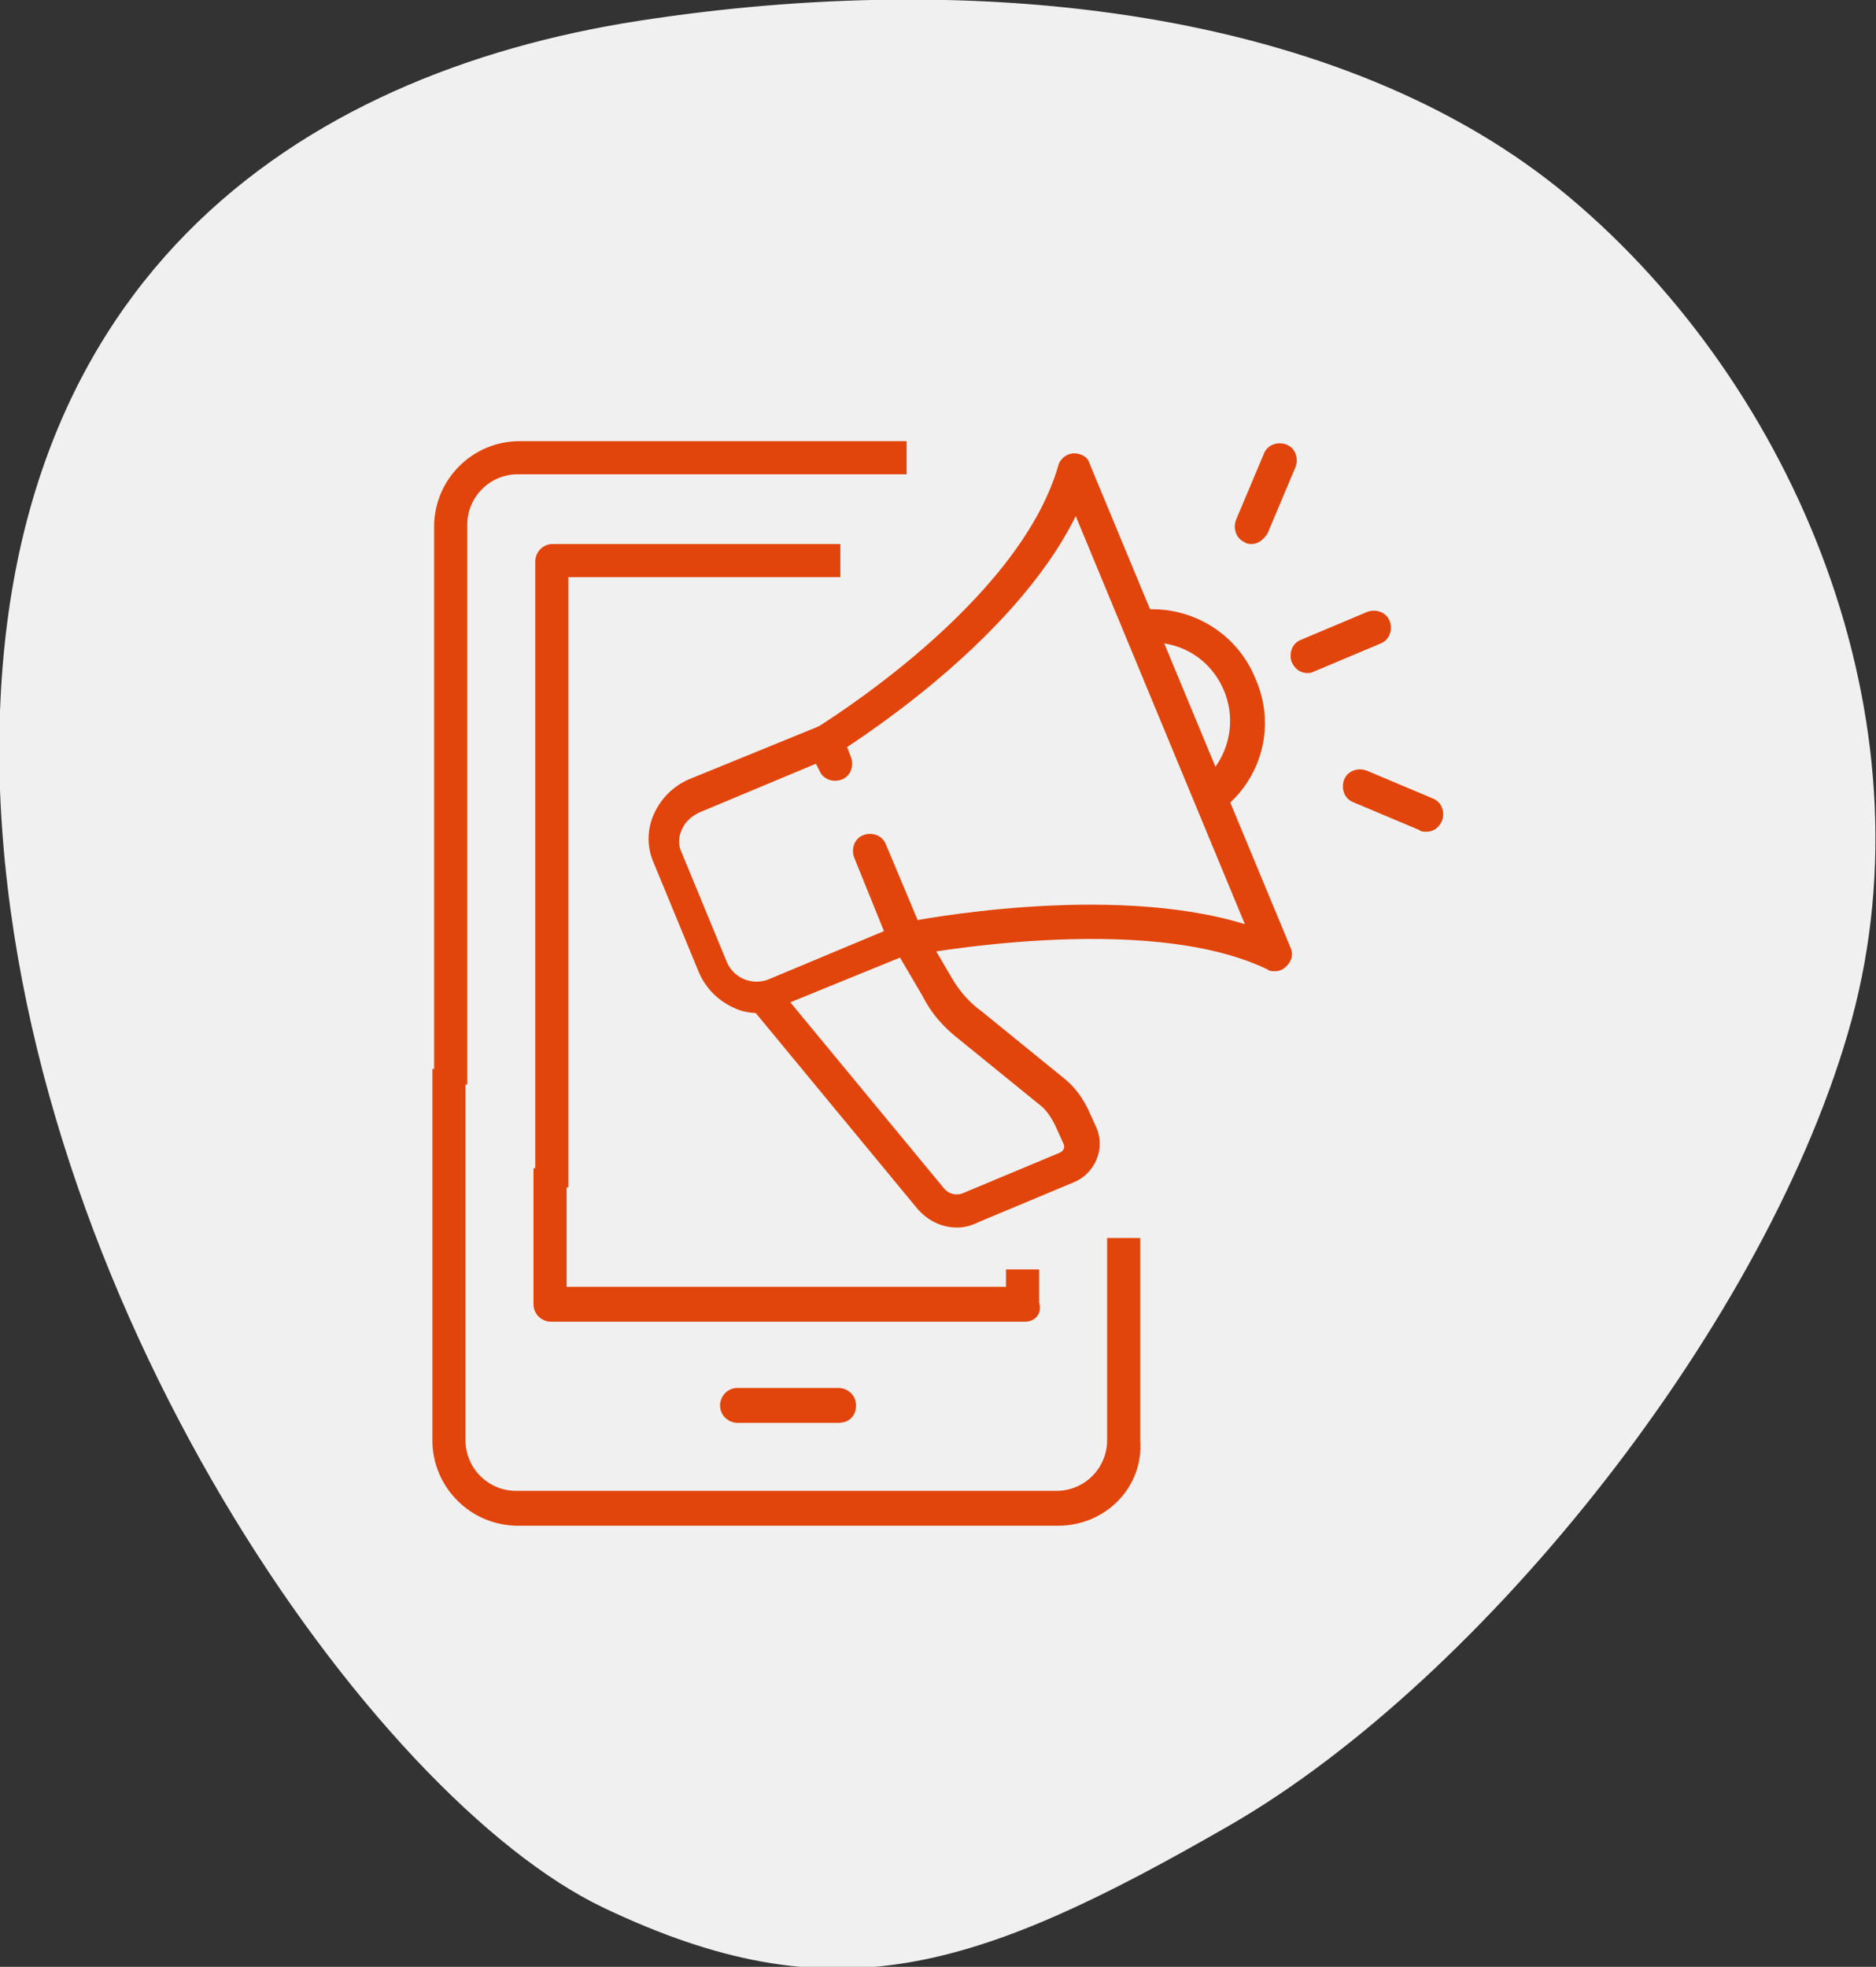 <?xml version="1.0" encoding="utf-8"?>
<!-- Generator: Adobe Illustrator 24.1.0, SVG Export Plug-In . SVG Version: 6.00 Build 0)  -->
<svg version="1.1" id="Layer_1" xmlns="http://www.w3.org/2000/svg" xmlns:xlink="http://www.w3.org/1999/xlink" x="0px" y="0px"
	 width="107.6px" height="112.8px" viewBox="0 0 107.6 112.8" style="enable-background:new 0 0 107.6 112.8;" xml:space="preserve"
	>
<rect x="0" y="0" width="107.6" height="112.8" fill="#333333" stroke="none"/>
<style type="text/css">
	.st0{fill:#F0F0F0;}
	.st1{display:none;}
	.st2{display:inline;}
	.st3{fill:#E2450B;}
</style>
<path class="st0" d="M0,45.3C-1,16,17.3,4.2,36.6,1.2S77,0.4,90,11.3s20.9,29.9,16.2,47.2c-4.7,17.2-21.1,37.8-35.7,46.2
	s-22.7,11-35.9,4.7C21.4,103.1,1.1,74.5,0,45.3z"/>
<g id="viral_video" class="st1">
	<g class="st2">
		<g>
			<g>
				<path class="st3" d="M23.7,87.5c-0.1,0-0.2,0-0.4-0.1c-0.5-0.2-0.7-0.8-0.5-1.3c0.1-0.1,1.4-3.6,4.3-5.3l2-1
					c0.3-0.1,0.6-0.1,0.9,0c1.7,0.8,3.4,0.9,3.4,0.9c0,0,1.7,0,3.4-0.9c0.3-0.1,0.6-0.1,0.9,0l1.9,1c2.9,1.7,4.3,5.2,4.3,5.4
					c0.2,0.5,0,1.1-0.5,1.3c-0.5,0.2-1.1,0-1.3-0.5c0,0-1.2-3-3.5-4.4l-1.5-0.7c-2,0.9-3.8,0.9-3.9,0.9s-1.9,0-3.9-0.9L28,82.5
					c-2.2,1.3-3.4,4.3-3.4,4.3C24.5,87.2,24.1,87.5,23.7,87.5z"/>
			</g>
			<g>
				<path class="st3" d="M33.4,78.7c-2.7,0-4.9-2.2-4.9-4.9s2.2-4.9,4.9-4.9c2.7,0,4.9,2.2,4.9,4.9S36.1,78.7,33.4,78.7z M33.4,71
					c-1.6,0-2.9,1.3-2.9,2.9s1.3,2.9,2.9,2.9c1.6,0,2.9-1.3,2.9-2.9S35,71,33.4,71z"/>
			</g>
		</g>
		<g>
			<g>
				<path class="st3" d="M44.1,87.5c-0.1,0-0.2,0-0.4-0.1c-0.5-0.2-0.7-0.8-0.5-1.3c0.1-0.1,1.4-3.6,4.3-5.3l2-1
					c0.3-0.1,0.6-0.1,0.9,0c1.7,0.8,3.4,0.9,3.4,0.9c0,0,1.7,0,3.4-0.9c0.3-0.1,0.6-0.1,0.9,0l1.9,1c2.9,1.7,4.3,5.2,4.3,5.4
					c0.2,0.5,0,1.1-0.5,1.3c-0.5,0.2-1.1,0-1.3-0.5c0,0-1.2-3-3.5-4.4l-1.5-0.7c-2,0.9-3.8,0.9-3.9,0.9s-1.9,0-3.9-0.9l-1.5,0.8
					c-2.2,1.3-3.4,4.3-3.4,4.3C44.8,87.2,44.5,87.5,44.1,87.5z"/>
			</g>
			<g>
				<path class="st3" d="M53.8,78.7c-2.7,0-4.9-2.2-4.9-4.9s2.2-4.9,4.9-4.9s4.9,2.2,4.9,4.9S56.5,78.7,53.8,78.7z M53.8,71
					c-1.6,0-2.9,1.3-2.9,2.9s1.3,2.9,2.9,2.9s2.9-1.3,2.9-2.9S55.4,71,53.8,71z"/>
			</g>
		</g>
		<g>
			<g>
				<path class="st3" d="M64.5,87.5c-0.1,0-0.2,0-0.4-0.1c-0.5-0.2-0.7-0.8-0.5-1.3c0.1-0.1,1.4-3.6,4.3-5.3l2-1
					c0.3-0.1,0.6-0.1,0.9,0c1.7,0.8,3.4,0.9,3.4,0.9c0,0,1.7,0,3.4-0.9c0.3-0.1,0.6-0.1,0.9,0l1.9,1c2.9,1.7,4.3,5.2,4.3,5.4
					c0.2,0.5,0,1.1-0.5,1.3c-0.5,0.2-1.1,0-1.3-0.5c0,0-1.2-3-3.5-4.4L78,81.8c-2,0.9-3.8,0.9-3.9,0.9c-0.1,0-1.9,0-3.9-0.9
					l-1.5,0.8c-2.2,1.3-3.4,4.3-3.4,4.3C65.2,87.2,64.9,87.5,64.5,87.5z"/>
			</g>
			<g>
				<path class="st3" d="M74.2,78.7c-2.7,0-4.9-2.2-4.9-4.9s2.2-4.9,4.9-4.9s4.9,2.2,4.9,4.9S76.8,78.7,74.2,78.7z M74.2,71
					c-1.6,0-2.9,1.3-2.9,2.9s1.3,2.9,2.9,2.9s2.9-1.3,2.9-2.9S75.8,71,74.2,71z"/>
			</g>
		</g>
	</g>
	<g class="st2">
		<g>
			<g>
				<path class="st3" d="M67.4,56.4H47c-0.5,0-1-0.4-1-1s0.4-1,1-1h20.4c0.5,0,1,0.4,1,1S67.9,56.4,67.4,56.4z"/>
			</g>
			<g>
				<path class="st3" d="M46,56.4h-5.8c-0.5,0-1-0.4-1-1s0.4-1,1-1H46c0.5,0,1,0.4,1,1S46.6,56.4,46,56.4z"/>
			</g>
			<g>
				<circle class="st3" cx="45.1" cy="55.5" r="1.9"/>
			</g>
		</g>
		<g>
			<path class="st3" d="M45.1,49.6c-0.2,0-0.4-0.1-0.5-0.2c-0.3-0.2-0.5-0.5-0.5-0.8V33.1c0-0.3,0.2-0.6,0.5-0.8
				c0.3-0.2,0.6-0.2,0.9-0.1L62,40c0.3,0.2,0.6,0.5,0.6,0.9s-0.2,0.7-0.6,0.9l-16.5,7.8C45.3,49.6,45.2,49.6,45.1,49.6z M46,34.7
				v12.5l13.2-6.2L46,34.7z"/>
		</g>
		<g>
			<path class="st3" d="M74.2,67.1c-0.2,0-0.4-0.1-0.5-0.2l-5.6-3.7H59l-4.6,3.7c-0.4,0.3-0.9,0.3-1.2,0l-4.6-3.7h-9.1L34,66.9
				c-0.4,0.3-1,0.2-1.3-0.2L30,63.2h-2.4c-1.6,0-2.9-1.3-2.9-2.9v-32c0-1.6,1.3-2.9,2.9-2.9H80c1.6,0,2.9,1.3,2.9,2.9v32
				c0,1.6-1.3,2.9-2.9,2.9h-2.4l-2.6,3.5C74.8,67,74.5,67.1,74.2,67.1z M39.2,61.3h9.7c0.2,0,0.4,0.1,0.6,0.2l4.2,3.4l4.2-3.4
				c0.2-0.1,0.4-0.2,0.6-0.2h9.7c0.2,0,0.4,0.1,0.5,0.2l5.1,3.4l2.4-3.1c0.2-0.2,0.5-0.4,0.8-0.4H80c0.5,0,1-0.4,1-1v-32
				c0-0.5-0.4-1-1-1H27.6c-0.5,0-1,0.4-1,1v32c0,0.5,0.4,1,1,1h2.9c0.3,0,0.6,0.1,0.8,0.4l2.4,3.1l5.1-3.4
				C38.9,61.3,39,61.3,39.2,61.3z"/>
		</g>
	</g>
</g>
<g id="mobile_marketing_2_">
	<g>
		<g>
			<path class="st3" d="M60.7,87.5h-31c-2.7,0-4.9-2.2-4.9-4.9V61.3h1.9v21.3c0,1.6,1.3,2.9,2.9,2.9h31c1.6,0,2.9-1.3,2.9-2.9V71
				h1.9v11.6C65.6,85.3,63.4,87.5,60.7,87.5z"/>
		</g>
		<g>
			<path class="st3" d="M26.8,62.2h-1.9v-32c0-2.7,2.2-4.9,4.9-4.9H52v1.9H29.7c-1.6,0-2.9,1.3-2.9,2.9V62.2z"/>
		</g>
		<g>
			<path class="st3" d="M32.6,68.1h-1.9V32.2c0-0.5,0.4-1,1-1h16.5v1.9H32.6V68.1z"/>
		</g>
		<g>
			<path class="st3" d="M58.8,75.8H31.6c-0.5,0-1-0.4-1-1v-7.8h1.9v6.8h25.2v-1h1.9v1.9C59.8,75.4,59.3,75.8,58.8,75.8z"/>
		</g>
		<g>
			<path class="st3" d="M48.1,81.6h-5.8c-0.5,0-1-0.4-1-1c0-0.5,0.4-1,1-1h5.8c0.5,0,1,0.4,1,1C49.1,81.2,48.7,81.6,48.1,81.6z"/>
		</g>
	</g>
	<g id="_x3C_Grupo_x3E__1_">
		<g>
			<path class="st3" d="M43.5,58.1c-0.5,0-1-0.1-1.4-0.3c-0.9-0.4-1.6-1.1-2-2l-2.6-6.3c-0.4-0.9-0.4-1.9,0-2.8c0.4-0.9,1.1-1.6,2-2
				l7.6-3.1c0.2-0.1,0.5-0.1,0.7,0c0.2,0.1,0.4,0.3,0.5,0.5l0.5,1.3c0.2,0.5,0,1.1-0.5,1.3c-0.5,0.2-1.1,0-1.3-0.5l-0.2-0.4
				l-6.7,2.8c-0.4,0.2-0.8,0.5-1,1c-0.2,0.4-0.2,0.9,0,1.3l2.6,6.3c0.4,0.9,1.4,1.3,2.3,1l6.7-2.8l-1.7-4.2c-0.2-0.5,0-1.1,0.5-1.3
				c0.5-0.2,1.1,0,1.3,0.5l2.1,5c0.1,0.2,0.1,0.5,0,0.7c-0.1,0.2-0.3,0.4-0.5,0.5l-7.6,3.1C44.4,58,43.9,58.1,43.5,58.1z"/>
		</g>
		<g>
			<path class="st3" d="M73.1,55.7c-0.1,0-0.3,0-0.4-0.1c-7-3.4-20.3-0.8-20.5-0.8c-0.5,0.1-1-0.2-1.1-0.8c-0.1-0.5,0.2-1,0.8-1.1
				c0.5-0.1,11.7-2.3,19.5,0.1l-9.7-23.4C58,37.1,48.3,43,47.9,43.3c-0.5,0.3-1.1,0.1-1.3-0.3c-0.3-0.5-0.1-1.1,0.3-1.3
				c0.1-0.1,11.5-7,13.8-15c0.1-0.4,0.5-0.7,0.9-0.7c0.4,0,0.8,0.2,0.9,0.6L74,54.3c0.2,0.4,0.1,0.8-0.2,1.1
				C73.6,55.6,73.4,55.7,73.1,55.7z"/>
		</g>
		<g>
			<path class="st3" d="M70,46.5l-1.2-1.6c1.6-1.2,2.2-3.4,1.4-5.3c-0.8-1.9-2.7-3-4.8-2.7L65.2,35c2.9-0.4,5.7,1.2,6.8,3.9
				C73.2,41.6,72.4,44.7,70,46.5z"/>
		</g>
		<g>
			<g>
				<path class="st3" d="M54.9,70.4c-0.9,0-1.7-0.4-2.3-1.1l-9.5-11.5l1.5-1.2l9.5,11.5c0.3,0.4,0.8,0.5,1.2,0.3l5.5-2.3
					c0.2-0.1,0.3-0.3,0.2-0.5l-0.5-1.1c-0.2-0.4-0.4-0.7-0.7-1l-4.8-3.9c-0.9-0.7-1.6-1.5-2.1-2.5l-1.7-2.9l1.7-1l1.7,2.9
					c0.4,0.7,1,1.4,1.7,1.9l4.8,3.9c0.6,0.5,1,1.1,1.3,1.7l0.5,1.1c0.5,1.2-0.1,2.6-1.3,3.1l-5.5,2.3C55.7,70.3,55.3,70.4,54.9,70.4
					z"/>
			</g>
		</g>
		<g>
			<g>
				<path class="st3" d="M75,38.6c-0.4,0-0.7-0.2-0.9-0.6c-0.2-0.5,0-1.1,0.5-1.3l3.8-1.6c0.5-0.2,1.1,0,1.3,0.5
					c0.2,0.5,0,1.1-0.5,1.3l-3.8,1.6C75.2,38.6,75.1,38.6,75,38.6z"/>
			</g>
			<g>
				<path class="st3" d="M81.8,47.7c-0.1,0-0.3,0-0.4-0.1l-3.8-1.6c-0.5-0.2-0.7-0.8-0.5-1.3c0.2-0.5,0.8-0.7,1.3-0.5l3.8,1.6
					c0.5,0.2,0.7,0.8,0.5,1.3C82.5,47.5,82.2,47.7,81.8,47.7z"/>
			</g>
			<g>
				<path class="st3" d="M71.8,31.2c-0.1,0-0.3,0-0.4-0.1c-0.5-0.2-0.7-0.8-0.5-1.3l1.6-3.8c0.2-0.5,0.8-0.7,1.3-0.5
					c0.5,0.2,0.7,0.8,0.5,1.3l-1.6,3.8C72.5,30.9,72.2,31.2,71.8,31.2z"/>
			</g>
		</g>
	</g>
</g>
<g id="social_network_2_" class="st1">
	<g class="st2">
		<g>
			<path class="st3" d="M62.3,50c-2.7,0-4.2-1.9-4.5-2.5c-0.1-0.2-0.3-0.2-0.5-0.1c-1.4,0.9-4.4,1.4-7.9,1.4c-0.5,0-1-0.4-1-1
				s0.4-1,1-1c3.7,0,6-0.6,6.9-1.1c1.1-0.6,2.5-0.3,3.1,0.7c0.3,0.5,1.2,1.6,2.9,1.6c0.5,0,1,0.4,1,1S62.8,50,62.3,50z"/>
		</g>
		<g>
			<path class="st3" d="M65.4,69c-0.1,0-0.2,0-0.3,0l-6.8-1.9c-0.4-0.1-0.7-0.5-0.7-0.9v-3.9c0-0.3,0.1-0.5,0.3-0.7
				c0.2-0.2,0.4-0.4,0.6-0.5c1.1-0.9,2.2-1.8,3-4.8c0.3-1.4,0.8-4,0.9-5.7c0.2-1.6,0.2-3.3,0-4.6c-0.4-3.2-4.5-5.9-8.7-5.9
				s-8.3,2.8-8.7,5.9c-0.2,1.4-0.2,3,0,4.6c0.2,1.7,0.6,4.3,0.9,5.7c0.7,3,1.9,3.9,3,4.8c0.2,0.2,0.4,0.4,0.6,0.5
				c0.2,0.2,0.3,0.4,0.3,0.7v3.9c0,0.4-0.3,0.8-0.7,0.9L42.4,69c-0.5,0.1-1.1-0.2-1.2-0.7c-0.1-0.5,0.2-1.1,0.7-1.2l6.1-1.7v-2.7
				c-0.1-0.1-0.2-0.1-0.2-0.2c-1.1-0.9-2.7-2.2-3.6-5.8c-0.4-1.5-0.8-4.2-1-5.9c-0.2-1.8-0.2-3.6,0-5.1c0.6-4.6,6-7.6,10.7-7.6
				s10.1,3.1,10.7,7.6c0.2,1.5,0.2,3.3,0,5.1c-0.2,1.7-0.6,4.4-1,5.9c-0.9,3.6-2.5,4.9-3.6,5.8c-0.1,0.1-0.2,0.1-0.2,0.2v2.7
				l6.1,1.7c0.5,0.1,0.8,0.7,0.7,1.2C66.2,68.8,65.9,69,65.4,69z"/>
		</g>
	</g>
	<g class="st2">
		<g>
			<g>
				<path class="st3" d="M65.8,76.6c-0.3,0-0.6-0.2-0.8-0.5l-3.3-5.2c-0.3-0.5-0.1-1.1,0.3-1.3c0.5-0.3,1.1-0.1,1.3,0.3l3.3,5.2
					c0.3,0.5,0.1,1.1-0.3,1.3C66.1,76.5,66,76.6,65.8,76.6z"/>
			</g>
			<g>
				<path class="st3" d="M41.8,76.6c-0.2,0-0.4,0-0.5-0.1c-0.5-0.3-0.6-0.9-0.3-1.3l3.3-5.2c0.3-0.5,0.9-0.6,1.3-0.3
					c0.5,0.3,0.6,0.9,0.3,1.3l-3.3,5.2C42.4,76.4,42.1,76.6,41.8,76.6z"/>
			</g>
			<g>
				<path class="st3" d="M74.2,57.4h-3.9c-0.5,0-1-0.4-1-1c0-0.5,0.4-1,1-1h3.9c0.5,0,1,0.4,1,1C75.1,57,74.7,57.4,74.2,57.4z"/>
			</g>
			<g>
				<path class="st3" d="M37.3,57.4h-3.9c-0.5,0-1-0.4-1-1c0-0.5,0.4-1,1-1h3.9c0.5,0,1,0.4,1,1C38.3,57,37.8,57.4,37.3,57.4z"/>
			</g>
		</g>
		<g>
			<g>
				<path class="st3" d="M32.2,49.5c-0.1,0-0.3,0-0.4-0.1c-0.5-0.2-0.7-0.8-0.5-1.3l3.4-7.4c0.2-0.5,0.8-0.7,1.3-0.5
					c0.5,0.2,0.7,0.8,0.5,1.3l-3.4,7.4C32.9,49.3,32.6,49.5,32.2,49.5z"/>
			</g>
			<g>
				<path class="st3" d="M75.4,49.5c-0.4,0-0.7-0.2-0.9-0.6l-3.4-7.4c-0.2-0.5,0-1.1,0.5-1.3c0.5-0.2,1.1,0,1.3,0.5l3.4,7.4
					c0.2,0.5,0,1.1-0.5,1.3C75.7,49.4,75.5,49.5,75.4,49.5z"/>
			</g>
		</g>
	</g>
	<g class="st2">
		<g>
			<path class="st3" d="M39.2,39c-3.2,0-5.8-2.6-5.8-5.8s2.6-5.8,5.8-5.8s5.8,2.6,5.8,5.8S42.5,39,39.2,39z M39.2,29.3
				c-2.1,0-3.9,1.7-3.9,3.9s1.7,3.9,3.9,3.9s3.9-1.7,3.9-3.9S41.4,29.3,39.2,29.3z"/>
		</g>
		<g>
			<path class="st3" d="M68.3,39c-3.2,0-5.8-2.6-5.8-5.8s2.6-5.8,5.8-5.8c3.2,0,5.8,2.6,5.8,5.8S71.6,39,68.3,39z M68.3,29.3
				c-2.1,0-3.9,1.7-3.9,3.9s1.7,3.9,3.9,3.9s3.9-1.7,3.9-3.9S70.5,29.3,68.3,29.3z"/>
		</g>
		<g>
			<path class="st3" d="M79,62.2c-3.2,0-5.8-2.6-5.8-5.8c0-3.2,2.6-5.8,5.8-5.8c3.2,0,5.8,2.6,5.8,5.8C84.8,59.6,82.2,62.2,79,62.2z
				 M79,52.5c-2.1,0-3.9,1.7-3.9,3.9c0,2.1,1.7,3.9,3.9,3.9s3.9-1.7,3.9-3.9C82.9,54.3,81.2,52.5,79,52.5z"/>
		</g>
		<g>
			<path class="st3" d="M28.6,62.2c-3.2,0-5.8-2.6-5.8-5.8c0-3.2,2.6-5.8,5.8-5.8s5.8,2.6,5.8,5.8C34.4,59.6,31.8,62.2,28.6,62.2z
				 M28.6,52.5c-2.1,0-3.9,1.7-3.9,3.9c0,2.1,1.7,3.9,3.9,3.9s3.9-1.7,3.9-3.9C32.4,54.3,30.7,52.5,28.6,52.5z"/>
		</g>
		<g>
			<path class="st3" d="M68.3,85.5c-3.2,0-5.8-2.6-5.8-5.8c0-3.2,2.6-5.8,5.8-5.8c3.2,0,5.8,2.6,5.8,5.8
				C74.2,82.9,71.6,85.5,68.3,85.5z M68.3,75.8c-2.1,0-3.9,1.7-3.9,3.9s1.7,3.9,3.9,3.9s3.9-1.7,3.9-3.9S70.5,75.8,68.3,75.8z"/>
		</g>
		<g>
			<path class="st3" d="M39.2,85.5c-3.2,0-5.8-2.6-5.8-5.8c0-3.2,2.6-5.8,5.8-5.8s5.8,2.6,5.8,5.8C45.1,82.9,42.5,85.5,39.2,85.5z
				 M39.2,75.8c-2.1,0-3.9,1.7-3.9,3.9s1.7,3.9,3.9,3.9s3.9-1.7,3.9-3.9S41.4,75.8,39.2,75.8z"/>
		</g>
	</g>
	<g class="st2">
		<path class="st3" d="M53.8,73.9c-9.6,0-17.5-7.8-17.5-17.5c0-2.9,0.7-5.7,2.1-8.2c0.3-0.5,0.8-0.6,1.3-0.4
			c0.5,0.3,0.7,0.8,0.4,1.3c-1.2,2.2-1.8,4.8-1.8,7.3c0,8.6,7,15.5,15.5,15.5s15.5-7,15.5-15.5c0-2.5-0.6-5.1-1.8-7.3
			c-0.3-0.5-0.1-1.1,0.4-1.3c0.5-0.3,1.1-0.1,1.3,0.4c1.3,2.5,2.1,5.4,2.1,8.2C71.3,66.1,63.4,73.9,53.8,73.9z"/>
	</g>
</g>
</svg>
